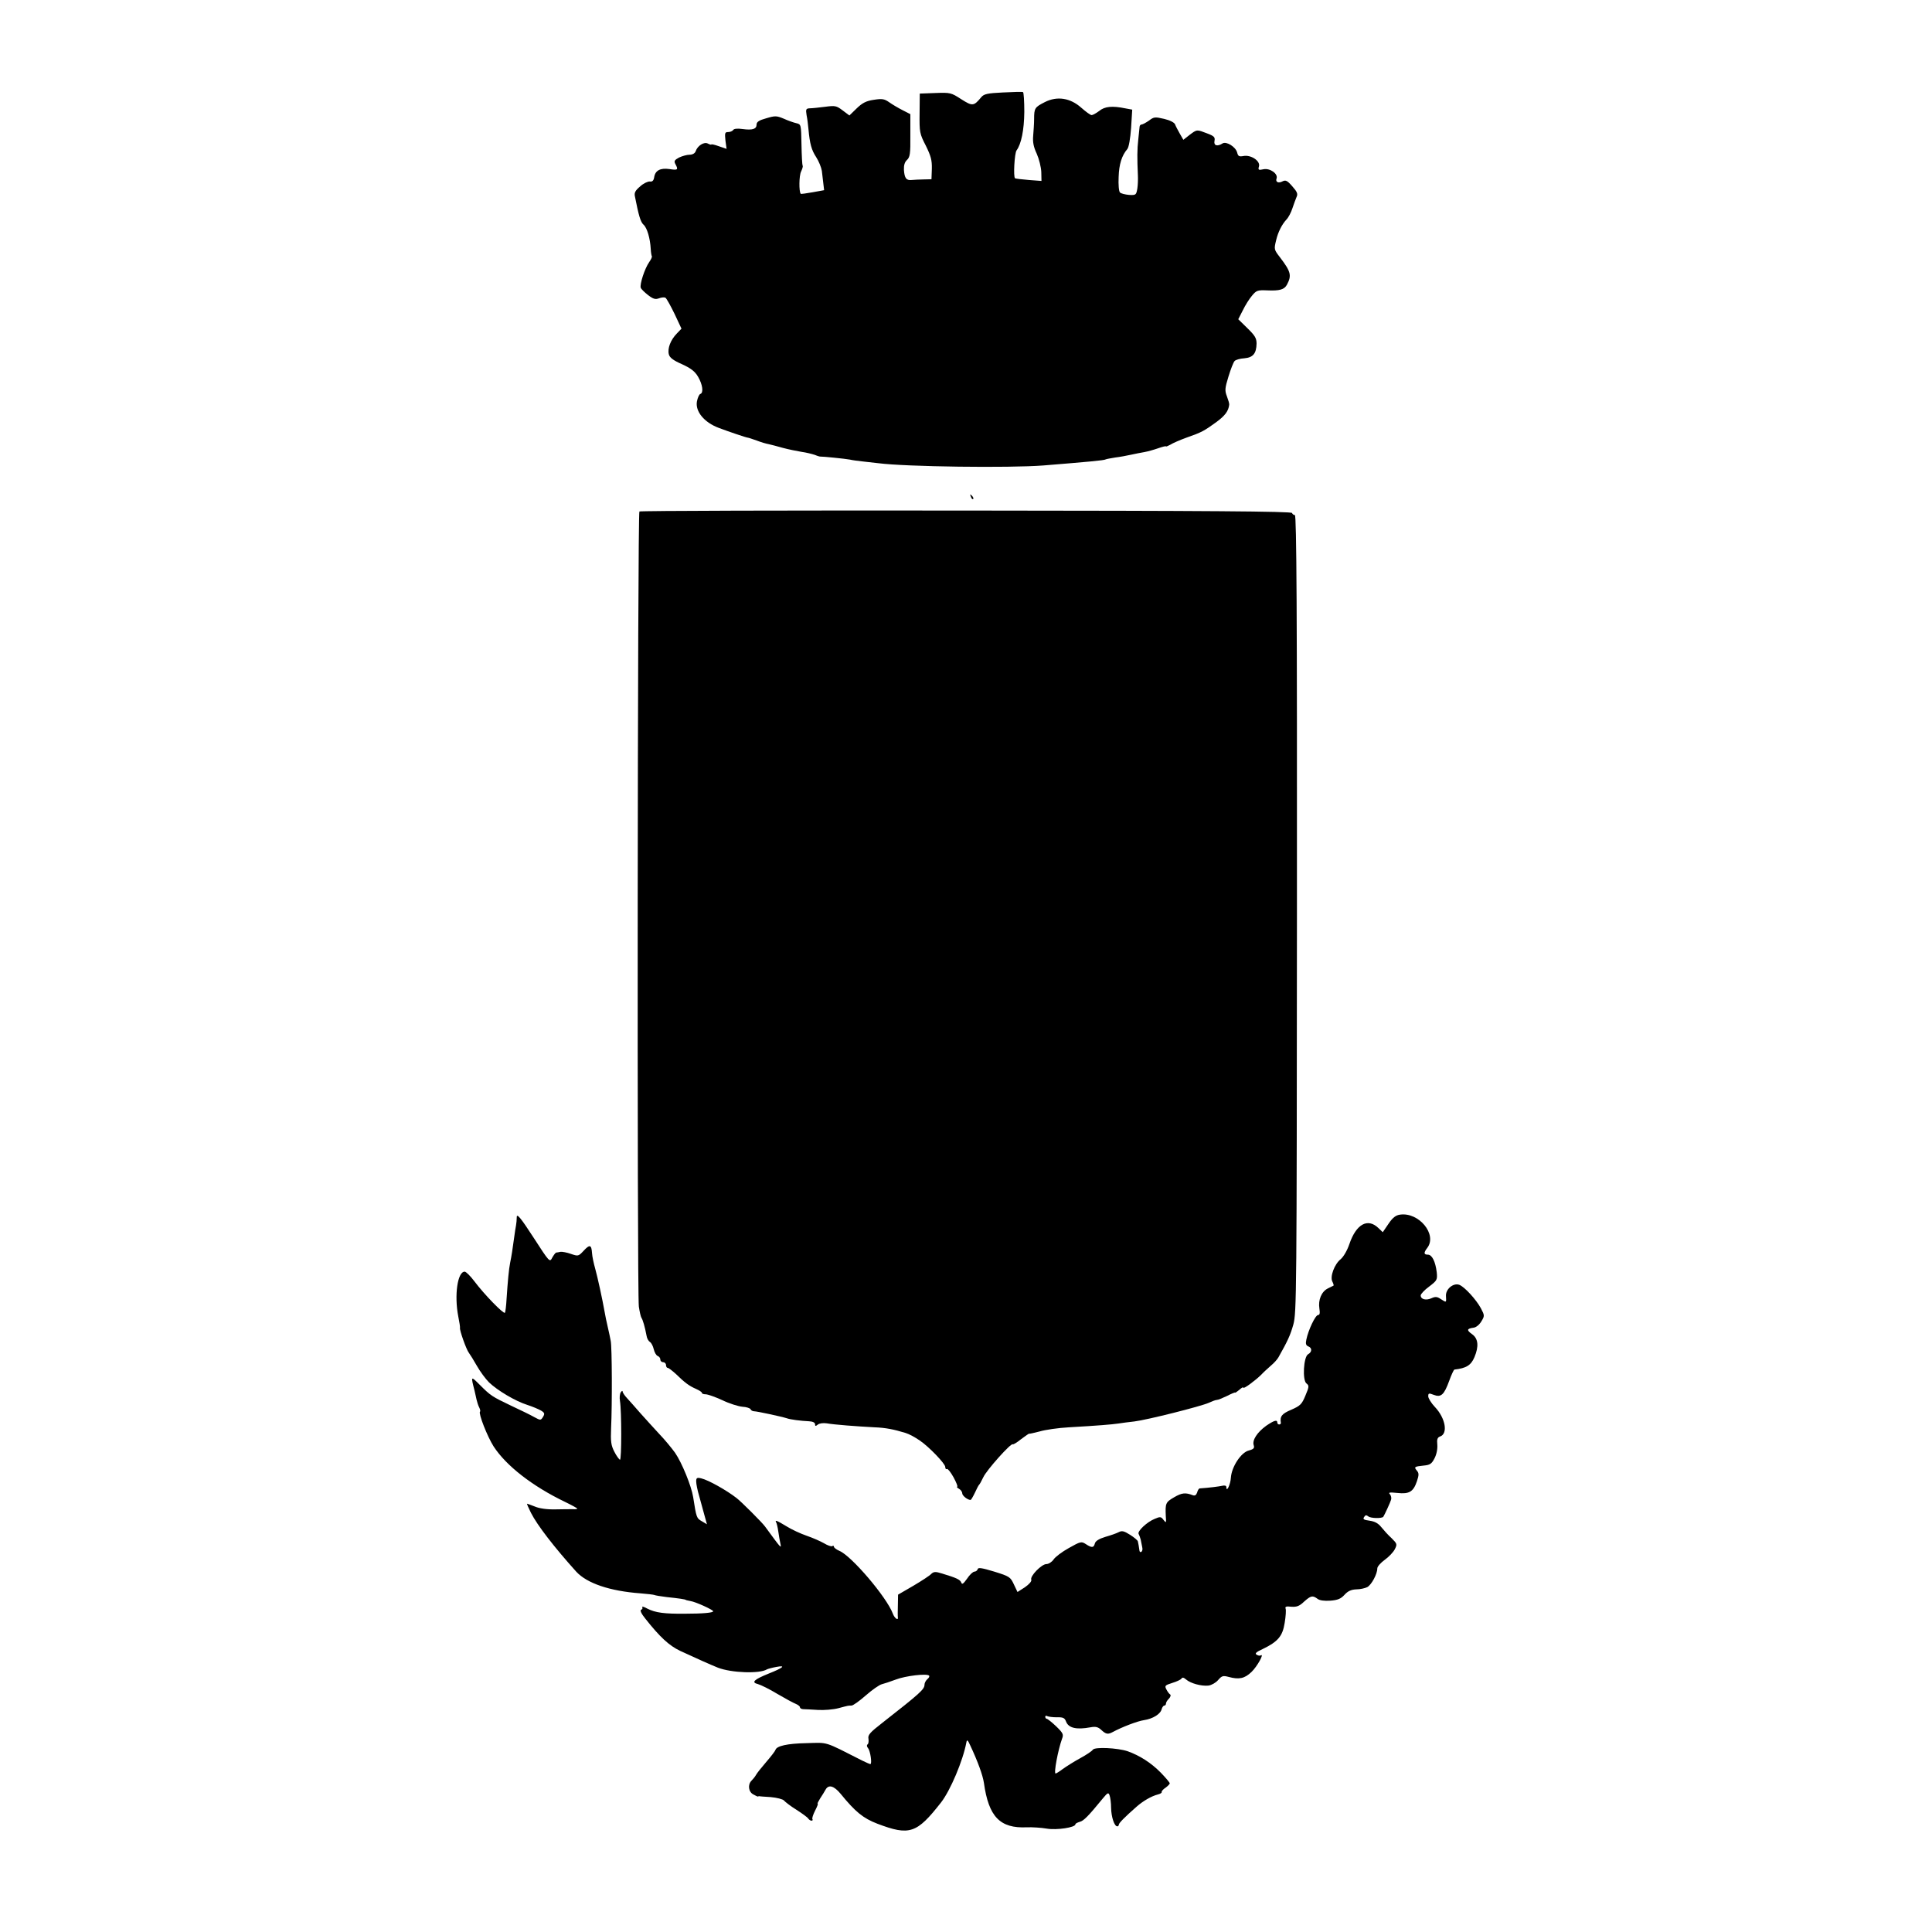 <?xml version="1.0" standalone="no"?>
<!DOCTYPE svg PUBLIC "-//W3C//DTD SVG 20010904//EN"
 "http://www.w3.org/TR/2001/REC-SVG-20010904/DTD/svg10.dtd">
<svg version="1.0" xmlns="http://www.w3.org/2000/svg"
 width="1024pt" height="1024pt" viewBox="0 0 1024 1024"
 preserveAspectRatio="xMidYMid meet">
<g transform="translate(0,1024) scale(0.1,-0.1)"
fill="#000000" stroke="none">
<path d="M5317 9750 c-83 -4 -102 -8 -116 -25 -40 -48 -46 -49 -106 -11 -54
35 -58 36 -138 33 l-82 -3 -1 -105 c-1 -100 0 -107 33 -171 27 -55 33 -77 32
-122 l-2 -56 -41 -1 c-23 0 -51 -2 -64 -3 -28 -3 -38 9 -41 54 -1 24 4 41 16
52 16 15 19 33 18 130 l0 113 -41 21 c-22 11 -54 30 -71 42 -26 18 -37 20 -82
13 -41 -6 -61 -17 -91 -46 l-38 -37 -36 27 c-33 25 -40 26 -93 19 -32 -4 -68
-8 -81 -8 -20 -1 -22 -5 -17 -36 4 -19 8 -53 10 -75 7 -77 16 -110 41 -148 14
-22 27 -54 30 -73 2 -19 6 -49 8 -68 l4 -34 -61 -11 c-33 -6 -62 -10 -63 -8
-10 12 -9 97 2 118 7 15 11 29 8 31 -2 3 -5 53 -6 112 -2 106 -2 107 -27 113
-14 3 -45 14 -67 24 -38 16 -46 16 -93 2 -37 -10 -51 -19 -51 -33 0 -24 -21
-31 -74 -24 -27 4 -46 2 -50 -5 -4 -6 -16 -11 -27 -11 -17 0 -18 -5 -14 -45
l6 -44 -41 14 c-22 8 -40 12 -40 9 0 -2 -8 0 -18 5 -20 11 -55 -11 -65 -41 -4
-11 -17 -18 -32 -18 -14 0 -39 -7 -56 -15 -24 -13 -28 -19 -19 -35 16 -30 13
-33 -32 -26 -49 7 -76 -8 -81 -45 -3 -17 -10 -23 -23 -21 -10 1 -34 -10 -51
-26 -25 -21 -32 -33 -28 -52 20 -102 30 -137 46 -151 19 -17 35 -73 38 -128 1
-19 4 -37 6 -39 2 -3 -4 -17 -14 -31 -24 -34 -51 -118 -45 -136 3 -8 21 -25
39 -39 27 -21 39 -24 58 -17 13 5 28 6 34 3 6 -4 27 -42 48 -85 l37 -79 -25
-26 c-33 -34 -50 -79 -42 -110 4 -17 23 -32 69 -52 48 -22 69 -38 86 -67 24
-41 30 -85 12 -91 -6 -2 -14 -19 -18 -39 -10 -53 38 -112 116 -141 56 -21 144
-51 155 -52 3 0 23 -7 46 -15 23 -9 51 -17 63 -19 12 -3 46 -11 76 -20 30 -8
75 -17 99 -21 23 -3 55 -11 70 -16 14 -6 28 -10 31 -9 7 1 129 -11 155 -16 11
-3 43 -7 70 -10 28 -3 64 -7 80 -9 147 -19 695 -26 875 -12 234 19 323 27 330
32 3 2 26 6 50 10 25 3 63 10 85 15 22 5 54 11 71 14 17 3 49 12 72 20 23 8
42 13 42 10 0 -2 10 2 23 9 12 8 51 25 87 38 80 28 92 35 157 82 46 34 64 58
68 92 1 6 -5 25 -12 44 -12 31 -11 43 8 105 12 39 26 76 33 83 6 6 29 13 51
14 46 4 64 25 65 78 0 29 -9 43 -49 82 l-48 47 24 47 c13 27 35 62 49 78 23
28 30 30 80 28 66 -3 91 4 105 30 26 49 21 69 -36 144 -33 43 -33 43 -21 93
10 42 30 82 54 108 11 11 25 38 32 60 7 21 17 48 22 60 8 16 3 28 -23 57 -26
30 -35 34 -51 26 -22 -12 -39 -4 -32 15 9 25 -35 56 -69 49 -27 -6 -30 -4 -24
16 7 29 -44 62 -83 54 -23 -4 -28 -1 -33 19 -8 30 -57 60 -77 48 -28 -18 -48
-12 -43 13 4 20 -2 26 -39 40 -55 21 -53 22 -93 -8 l-33 -26 -19 33 c-10 18
-22 40 -25 49 -4 10 -28 22 -58 29 -48 11 -54 11 -80 -9 -16 -11 -34 -21 -40
-21 -5 0 -10 -6 -10 -12 -1 -7 -4 -38 -7 -68 -6 -51 -6 -99 -2 -190 1 -19 0
-51 -3 -70 -6 -33 -7 -35 -44 -33 -21 2 -42 7 -48 13 -6 6 -9 42 -7 82 2 68
17 114 46 148 8 9 16 57 20 112 l6 97 -38 7 c-68 14 -108 10 -137 -14 -16 -12
-34 -22 -40 -22 -7 0 -31 18 -55 39 -58 52 -128 63 -193 30 -53 -27 -57 -32
-57 -89 0 -25 -3 -65 -5 -90 -3 -33 2 -59 19 -95 12 -27 23 -71 24 -97 l1 -47
-66 5 c-37 3 -70 7 -74 9 -10 6 -3 134 8 148 25 34 40 108 41 204 0 56 -3 104
-7 105 -4 2 -51 1 -105 -2z"/>
<path d="M5146 7607 c3 -10 9 -15 12 -12 3 3 0 11 -7 18 -10 9 -11 8 -5 -6z"/>
<path d="M3389 7529 c-10 -6 -13 -4136 -3 -4214 4 -27 10 -54 14 -60 7 -10 18
-47 27 -95 2 -14 10 -28 18 -33 7 -4 16 -21 20 -38 4 -17 13 -33 21 -36 8 -3
14 -11 14 -19 0 -8 7 -14 15 -14 8 0 15 -7 15 -15 0 -8 4 -15 9 -15 5 0 24
-15 43 -32 48 -47 70 -63 106 -79 18 -8 32 -17 32 -21 0 -5 9 -8 20 -8 11 0
51 -14 88 -31 37 -18 85 -33 107 -35 22 -1 41 -8 43 -13 2 -6 11 -11 19 -11
15 0 145 -28 173 -37 19 -7 74 -14 118 -16 20 -1 32 -7 32 -16 0 -10 3 -11 14
-2 8 7 29 10 48 7 40 -7 158 -16 253 -21 58 -2 103 -11 165 -30 19 -6 49 -22
75 -40 49 -33 135 -123 135 -140 0 -9 4 -14 9 -11 4 3 20 -17 35 -44 15 -28
24 -50 19 -50 -4 0 0 -5 10 -11 9 -5 17 -16 17 -24 0 -12 28 -35 44 -35 3 0
13 17 23 38 9 20 19 39 22 42 4 3 13 21 23 41 17 37 147 183 156 174 3 -2 23
10 45 28 23 17 41 30 42 28 0 -1 25 4 55 12 30 9 100 19 155 22 157 9 227 15
262 20 18 3 57 8 85 11 67 8 353 80 395 99 17 8 36 15 42 15 7 0 31 10 54 21
23 12 43 20 43 18 1 -2 11 5 23 15 12 11 21 16 21 11 0 -9 65 39 95 69 11 12
34 33 50 47 17 14 35 34 41 45 49 87 63 117 79 174 17 62 18 156 19 2178 1
1603 -2 2112 -11 2112 -6 0 -13 5 -15 11 -3 9 -443 12 -1727 13 -948 1 -1727
-1 -1732 -5z"/>
<path d="M2739 3790 c0 -14 -2 -34 -4 -45 -2 -11 -7 -40 -10 -65 -8 -59 -14
-99 -21 -132 -7 -34 -13 -101 -19 -191 -2 -38 -6 -71 -9 -75 -8 -7 -110 98
-161 166 -21 28 -45 52 -52 52 -38 0 -56 -125 -34 -238 6 -29 10 -56 9 -60 -3
-12 34 -116 47 -132 6 -8 26 -40 43 -70 17 -30 46 -69 64 -87 45 -43 139 -99
202 -119 28 -9 61 -23 73 -30 20 -12 21 -17 11 -34 -12 -19 -13 -19 -48 0 -19
11 -73 37 -120 59 -103 49 -110 54 -167 111 -48 48 -48 48 -28 -30 3 -14 8
-36 11 -49 3 -13 9 -32 14 -41 5 -10 7 -20 4 -22 -9 -10 39 -132 72 -184 66
-102 205 -211 380 -295 35 -17 64 -33 64 -35 0 -2 -10 -4 -22 -3 -13 0 -55 0
-95 -1 -44 -1 -85 5 -108 15 -21 8 -39 15 -41 15 -3 0 7 -21 20 -48 34 -67
124 -183 240 -312 57 -62 178 -103 340 -115 38 -3 71 -7 75 -9 3 -2 33 -7 66
-11 59 -6 100 -12 100 -15 0 -1 11 -3 25 -6 27 -4 119 -46 120 -54 0 -8 -56
-13 -150 -13 -108 -1 -156 5 -199 27 -18 10 -30 13 -27 8 3 -6 1 -12 -6 -14
-7 -3 1 -21 23 -48 76 -96 125 -142 184 -170 86 -40 165 -75 200 -89 72 -28
222 -33 260 -9 6 3 28 9 50 13 53 10 36 -5 -40 -35 -79 -32 -95 -47 -58 -56
15 -4 62 -27 103 -52 41 -24 85 -48 98 -53 12 -5 22 -13 22 -18 0 -5 8 -10 18
-10 9 0 44 -2 77 -4 33 -2 81 2 108 9 56 15 53 14 70 14 8 0 42 24 76 54 34
30 72 56 84 59 12 3 46 14 75 25 52 20 164 33 176 21 4 -3 0 -12 -9 -19 -8 -7
-15 -20 -15 -29 0 -25 -24 -46 -223 -202 -67 -52 -78 -65 -74 -85 2 -14 0 -27
-5 -30 -5 -3 -4 -12 3 -20 12 -14 22 -84 12 -84 -3 0 -22 8 -42 18 -207 105
-179 96 -296 93 -103 -2 -159 -15 -165 -36 -1 -5 -23 -34 -49 -64 -25 -29 -50
-60 -55 -70 -5 -9 -16 -22 -23 -29 -21 -21 -16 -60 10 -73 12 -7 23 -12 25
-11 1 1 3 2 5 2 1 -1 29 -3 62 -5 33 -3 64 -11 70 -18 6 -7 35 -30 66 -49 31
-20 60 -41 63 -47 4 -6 12 -11 17 -11 6 0 8 4 5 8 -3 5 4 25 14 45 11 21 17
37 14 37 -3 0 3 12 13 28 10 15 23 36 29 47 16 28 44 20 79 -22 79 -97 120
-130 195 -159 171 -65 209 -52 338 113 49 63 116 221 134 318 3 16 7 14 20
-15 40 -85 67 -159 73 -200 25 -179 85 -242 228 -235 28 1 76 -2 105 -7 53 -9
152 6 152 23 0 4 10 9 23 13 21 5 46 31 123 125 25 30 29 32 35 15 4 -11 8
-40 8 -66 1 -48 17 -98 33 -98 4 0 8 4 8 9 0 8 29 38 95 96 33 29 77 55 112
64 13 3 22 9 20 13 -1 4 8 15 21 23 12 9 22 19 22 23 0 4 -21 29 -47 56 -52
53 -112 91 -176 114 -54 18 -175 24 -185 8 -4 -7 -34 -27 -67 -45 -33 -18 -74
-44 -92 -57 -17 -13 -35 -24 -38 -24 -11 0 13 126 34 184 9 23 6 30 -31 66
-23 22 -46 40 -50 40 -4 0 -8 5 -8 11 0 5 5 7 11 3 6 -3 29 -6 50 -6 33 1 42
-3 49 -22 13 -35 55 -45 130 -31 27 5 40 2 57 -14 25 -23 35 -25 61 -11 48 26
131 58 166 63 46 7 87 32 93 58 3 10 9 19 14 19 5 0 9 5 9 11 0 6 7 18 16 26
8 9 11 19 6 22 -5 3 -14 15 -20 27 -10 19 -7 22 31 34 23 7 45 17 49 23 5 8
12 6 25 -5 23 -20 80 -36 118 -32 16 2 39 15 51 29 20 23 26 25 56 17 55 -15
85 -9 122 27 30 29 69 100 48 87 -5 -3 -14 -1 -22 4 -10 6 -2 14 31 29 83 40
107 69 118 139 6 35 8 69 5 76 -4 11 4 13 30 10 29 -2 43 3 68 27 36 32 45 34
71 15 11 -9 36 -12 68 -10 39 3 56 10 75 31 18 20 36 28 63 29 20 0 46 6 58
12 22 12 53 69 53 99 0 10 18 30 40 46 21 15 45 40 53 56 13 26 12 29 -17 58
-18 16 -42 43 -55 59 -16 20 -34 30 -62 34 -30 4 -37 8 -29 19 6 11 12 12 22
4 12 -11 74 -12 80 -2 7 11 37 76 41 90 3 9 0 22 -6 29 -10 10 -2 11 39 7 63
-7 85 6 104 62 11 33 11 43 0 56 -17 20 -13 22 35 27 34 3 43 9 58 38 11 21
17 50 15 73 -3 28 1 38 14 43 44 14 30 97 -27 157 -19 20 -35 46 -35 56 0 17
3 18 29 8 39 -15 55 0 82 74 12 33 24 59 28 60 63 7 88 23 106 66 24 57 20 98
-12 121 -31 22 -29 30 8 35 14 2 31 17 41 34 17 28 17 31 -3 69 -25 46 -86
113 -114 124 -32 12 -74 -23 -71 -60 2 -35 3 -35 -28 -15 -19 13 -29 13 -49 4
-29 -13 -57 -6 -57 15 0 7 20 29 45 47 42 32 44 36 40 76 -7 57 -25 93 -47 93
-22 0 -23 10 -3 36 54 71 -45 191 -145 176 -22 -3 -39 -16 -61 -49 l-30 -44
-23 22 c-57 55 -118 21 -154 -85 -12 -35 -31 -67 -46 -80 -33 -26 -58 -93 -44
-119 5 -10 8 -20 6 -21 -2 -1 -15 -8 -30 -15 -34 -17 -52 -61 -45 -106 4 -25
2 -35 -7 -35 -14 0 -52 -80 -62 -130 -5 -22 -2 -31 10 -36 21 -8 21 -30 -1
-42 -24 -14 -31 -139 -8 -155 14 -11 14 -17 -6 -64 -19 -46 -27 -54 -75 -75
-50 -21 -61 -35 -55 -70 0 -5 -4 -8 -9 -8 -6 0 -10 5 -10 10 0 17 -18 11 -59
-17 -47 -34 -75 -76 -66 -103 5 -15 0 -21 -26 -28 -41 -10 -91 -86 -95 -144
-2 -37 -24 -81 -24 -50 0 8 -9 10 -22 7 -19 -4 -64 -10 -120 -14 -4 -1 -10
-10 -13 -22 -5 -14 -12 -18 -23 -14 -39 15 -58 13 -99 -11 -45 -26 -47 -32
-44 -99 3 -37 2 -39 -12 -21 -13 18 -18 18 -46 6 -41 -16 -94 -66 -86 -80 3
-5 8 -19 11 -30 2 -11 6 -29 8 -40 3 -11 1 -22 -5 -25 -5 -4 -10 1 -10 9 -1 9
-3 21 -4 26 -1 6 -3 14 -4 20 0 5 -19 21 -41 35 -33 21 -44 23 -61 14 -11 -6
-43 -17 -71 -25 -33 -10 -52 -22 -55 -35 -6 -23 -16 -24 -48 -3 -23 15 -28 14
-90 -21 -36 -20 -72 -47 -81 -61 -9 -13 -26 -24 -38 -24 -25 0 -88 -64 -80
-83 3 -8 -11 -24 -34 -40 l-39 -25 -19 40 c-18 39 -23 43 -104 68 -66 20 -86
23 -88 13 -2 -7 -10 -13 -17 -13 -8 0 -26 -17 -39 -37 -20 -28 -27 -33 -31
-21 -6 16 -26 25 -102 48 -35 11 -44 10 -57 -2 -8 -9 -51 -37 -95 -63 l-81
-47 -1 -56 c-1 -32 -1 -60 0 -64 3 -20 -18 -5 -27 20 -32 86 -219 306 -283
332 -16 7 -29 17 -29 22 0 5 -4 7 -9 3 -5 -3 -25 4 -43 15 -19 11 -60 29 -92
40 -32 11 -80 33 -107 50 -51 31 -64 36 -55 21 3 -5 8 -26 11 -47 3 -22 8 -50
11 -64 7 -31 6 -30 -81 89 -14 20 -127 133 -151 151 -54 42 -149 95 -186 104
-24 6 -28 3 -28 -16 0 -13 7 -48 16 -78 8 -30 21 -76 28 -102 l13 -47 -27 16
c-28 16 -29 19 -46 128 -9 58 -60 183 -96 235 -18 25 -55 70 -84 100 -28 30
-73 80 -100 110 -26 30 -58 66 -71 80 -13 14 -23 29 -23 35 0 5 -5 3 -10 -5
-5 -8 -7 -28 -4 -45 9 -55 9 -315 0 -312 -5 2 -19 21 -30 43 -17 33 -20 53
-17 124 6 126 5 431 -2 463 -3 16 -10 50 -16 75 -6 26 -13 58 -15 72 -14 79
-39 192 -51 235 -8 28 -16 65 -17 83 -3 45 -12 48 -45 12 -27 -29 -29 -29 -67
-16 -22 8 -47 12 -55 11 -9 -2 -19 -4 -23 -4 -4 -1 -13 -13 -21 -27 -13 -26
-14 -25 -100 108 -66 102 -87 127 -88 108z"/>
</g>
</svg>
